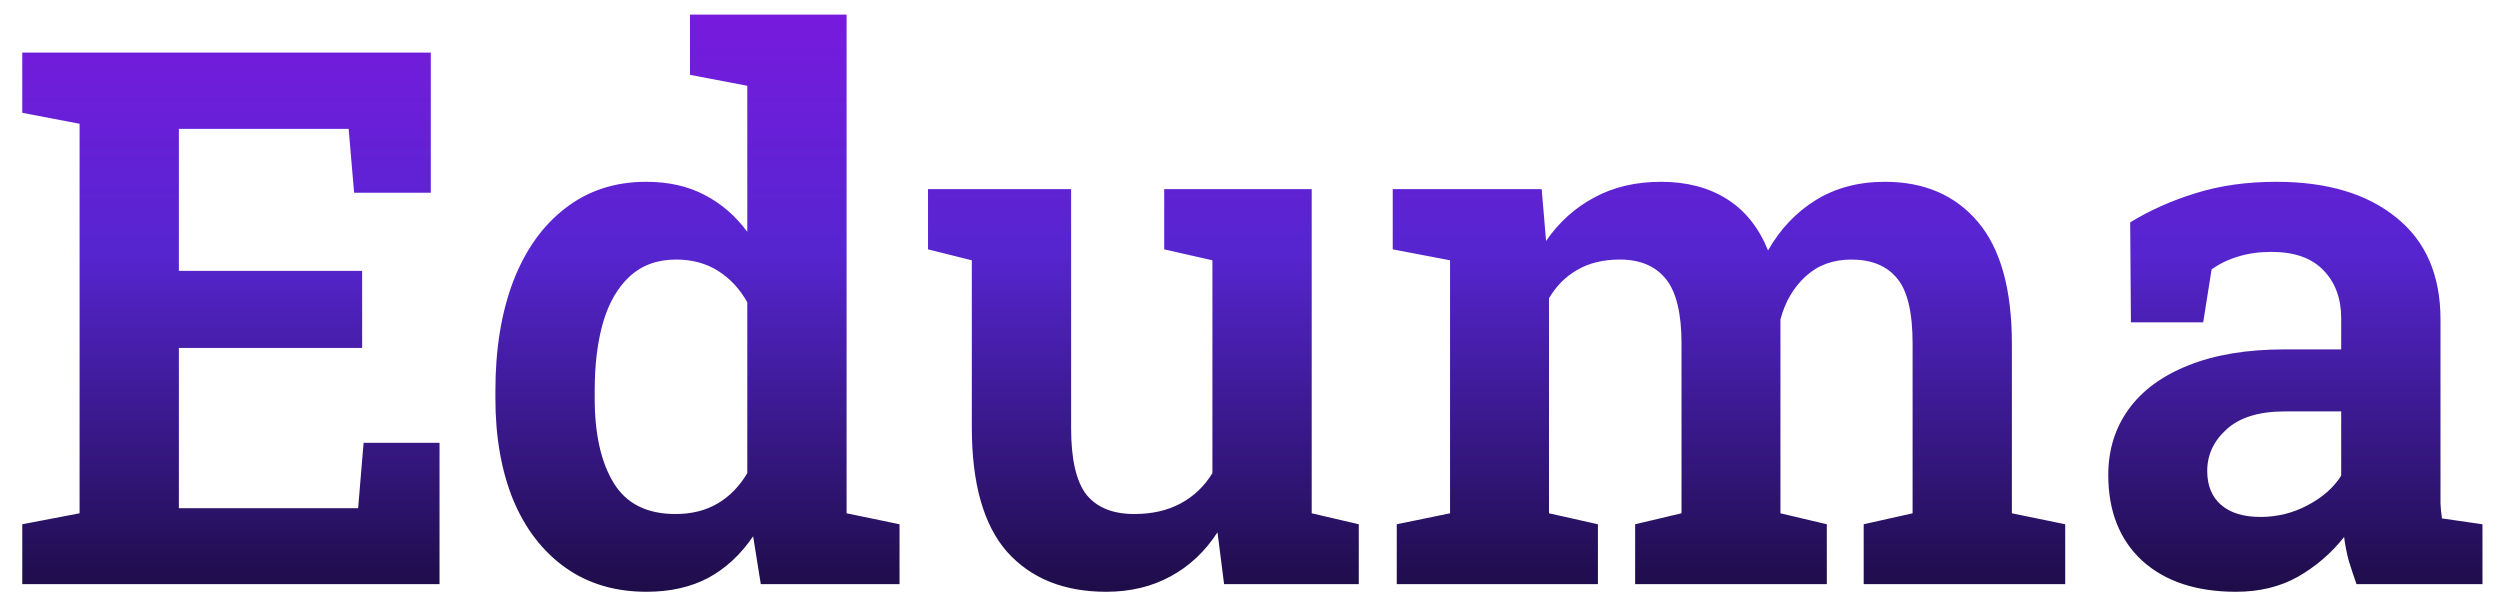 <svg xmlns="http://www.w3.org/2000/svg" width="107" height="26" viewBox="0 0 107 26" fill="none"><path d="M0.953 25V22.438L3.406 21.969V5.297L0.953 4.828V2.25H18.438V8.25H15.156L14.922 5.516H7.656V11.594H15.5V14.891H7.656V21.75H15.328L15.562 18.953H18.812V25H0.953ZM27.672 25.328C26.328 25.328 25.172 24.984 24.203 24.297C23.234 23.609 22.49 22.646 21.969 21.406C21.458 20.156 21.203 18.703 21.203 17.047V16.719C21.203 14.938 21.458 13.375 21.969 12.031C22.49 10.688 23.234 9.646 24.203 8.906C25.172 8.156 26.323 7.781 27.656 7.781C28.615 7.781 29.448 7.969 30.156 8.344C30.865 8.708 31.474 9.234 31.984 9.922V3.672L29.531 3.203V0.625H31.984H36.234V21.969L38.5 22.438V25H32.562L32.234 22.953C31.703 23.734 31.062 24.328 30.312 24.734C29.562 25.13 28.682 25.328 27.672 25.328ZM28.906 22C29.604 22 30.208 21.849 30.719 21.547C31.229 21.245 31.651 20.812 31.984 20.25V12.938C31.662 12.365 31.245 11.917 30.734 11.594C30.224 11.271 29.625 11.109 28.938 11.109C28.135 11.109 27.474 11.349 26.953 11.828C26.443 12.297 26.062 12.953 25.812 13.797C25.573 14.63 25.453 15.604 25.453 16.719V17.047C25.453 18.578 25.724 19.787 26.266 20.672C26.807 21.557 27.688 22 28.906 22ZM47.344 25.328C45.542 25.328 44.13 24.76 43.109 23.625C42.099 22.479 41.594 20.703 41.594 18.297V11.141L39.719 10.672V8.094H41.594H45.844V18.328C45.844 19.662 46.062 20.609 46.5 21.172C46.948 21.724 47.63 22 48.547 22C49.307 22 49.969 21.849 50.531 21.547C51.094 21.245 51.547 20.812 51.891 20.25V11.141L49.828 10.672V8.094H51.891H56.141V21.969L58.156 22.438V25H52.391L52.109 22.781C51.578 23.604 50.906 24.234 50.094 24.672C49.292 25.109 48.375 25.328 47.344 25.328ZM59.781 25V22.438L62.062 21.969V11.141L59.609 10.672V8.094H65.984L66.172 10.312C66.724 9.51 67.412 8.891 68.234 8.453C69.057 8.005 70.01 7.781 71.094 7.781C72.188 7.781 73.125 8.026 73.906 8.516C74.688 9.005 75.276 9.74 75.672 10.719C76.193 9.802 76.875 9.083 77.719 8.562C78.562 8.042 79.547 7.781 80.672 7.781C82.359 7.781 83.688 8.354 84.656 9.5C85.625 10.646 86.109 12.385 86.109 14.719V21.969L88.391 22.438V25H79.766V22.438L81.859 21.969V14.703C81.859 13.359 81.635 12.427 81.188 11.906C80.75 11.375 80.099 11.109 79.234 11.109C78.453 11.109 77.802 11.349 77.281 11.828C76.76 12.307 76.401 12.922 76.203 13.672V21.969L78.188 22.438V25H69.984V22.438L71.969 21.969V14.703C71.969 13.412 71.745 12.49 71.297 11.938C70.849 11.385 70.193 11.109 69.328 11.109C68.62 11.109 68.016 11.255 67.516 11.547C67.016 11.828 66.609 12.234 66.297 12.766V21.969L68.391 22.438V25H59.781ZM95.703 25.328C94.005 25.328 92.667 24.885 91.688 24C90.719 23.104 90.234 21.88 90.234 20.328C90.234 19.266 90.521 18.333 91.094 17.531C91.677 16.719 92.531 16.088 93.656 15.641C94.792 15.182 96.172 14.953 97.797 14.953H100.203V13.625C100.203 12.771 99.948 12.083 99.438 11.562C98.938 11.042 98.198 10.781 97.219 10.781C96.688 10.781 96.208 10.849 95.781 10.984C95.365 11.109 94.99 11.292 94.656 11.531L94.297 13.797H91.203L91.172 9.516C92.026 8.995 92.963 8.578 93.984 8.266C95.016 7.943 96.162 7.781 97.422 7.781C99.599 7.781 101.312 8.292 102.562 9.312C103.823 10.323 104.453 11.776 104.453 13.672V20.875C104.453 21.104 104.453 21.328 104.453 21.547C104.464 21.766 104.484 21.979 104.516 22.188L106.25 22.438V25H100.859C100.745 24.677 100.635 24.349 100.531 24.016C100.438 23.672 100.37 23.328 100.328 22.984C99.776 23.682 99.115 24.25 98.344 24.688C97.583 25.115 96.703 25.328 95.703 25.328ZM96.75 22.125C97.469 22.125 98.141 21.958 98.766 21.625C99.401 21.292 99.88 20.87 100.203 20.359V17.609H97.781C96.688 17.609 95.859 17.865 95.297 18.375C94.745 18.875 94.469 19.469 94.469 20.156C94.469 20.781 94.667 21.266 95.062 21.609C95.458 21.953 96.021 22.125 96.75 22.125Z" fill="url(#paint0_linear_973_10107)"></path><defs><linearGradient id="paint0_linear_973_10107" x1="54" y1="-7" x2="54" y2="33" gradientUnits="userSpaceOnUse"><stop stop-color="#9013E7"></stop><stop offset="0.445" stop-color="#5625D0"></stop><stop offset="1"></stop></linearGradient></defs></svg>